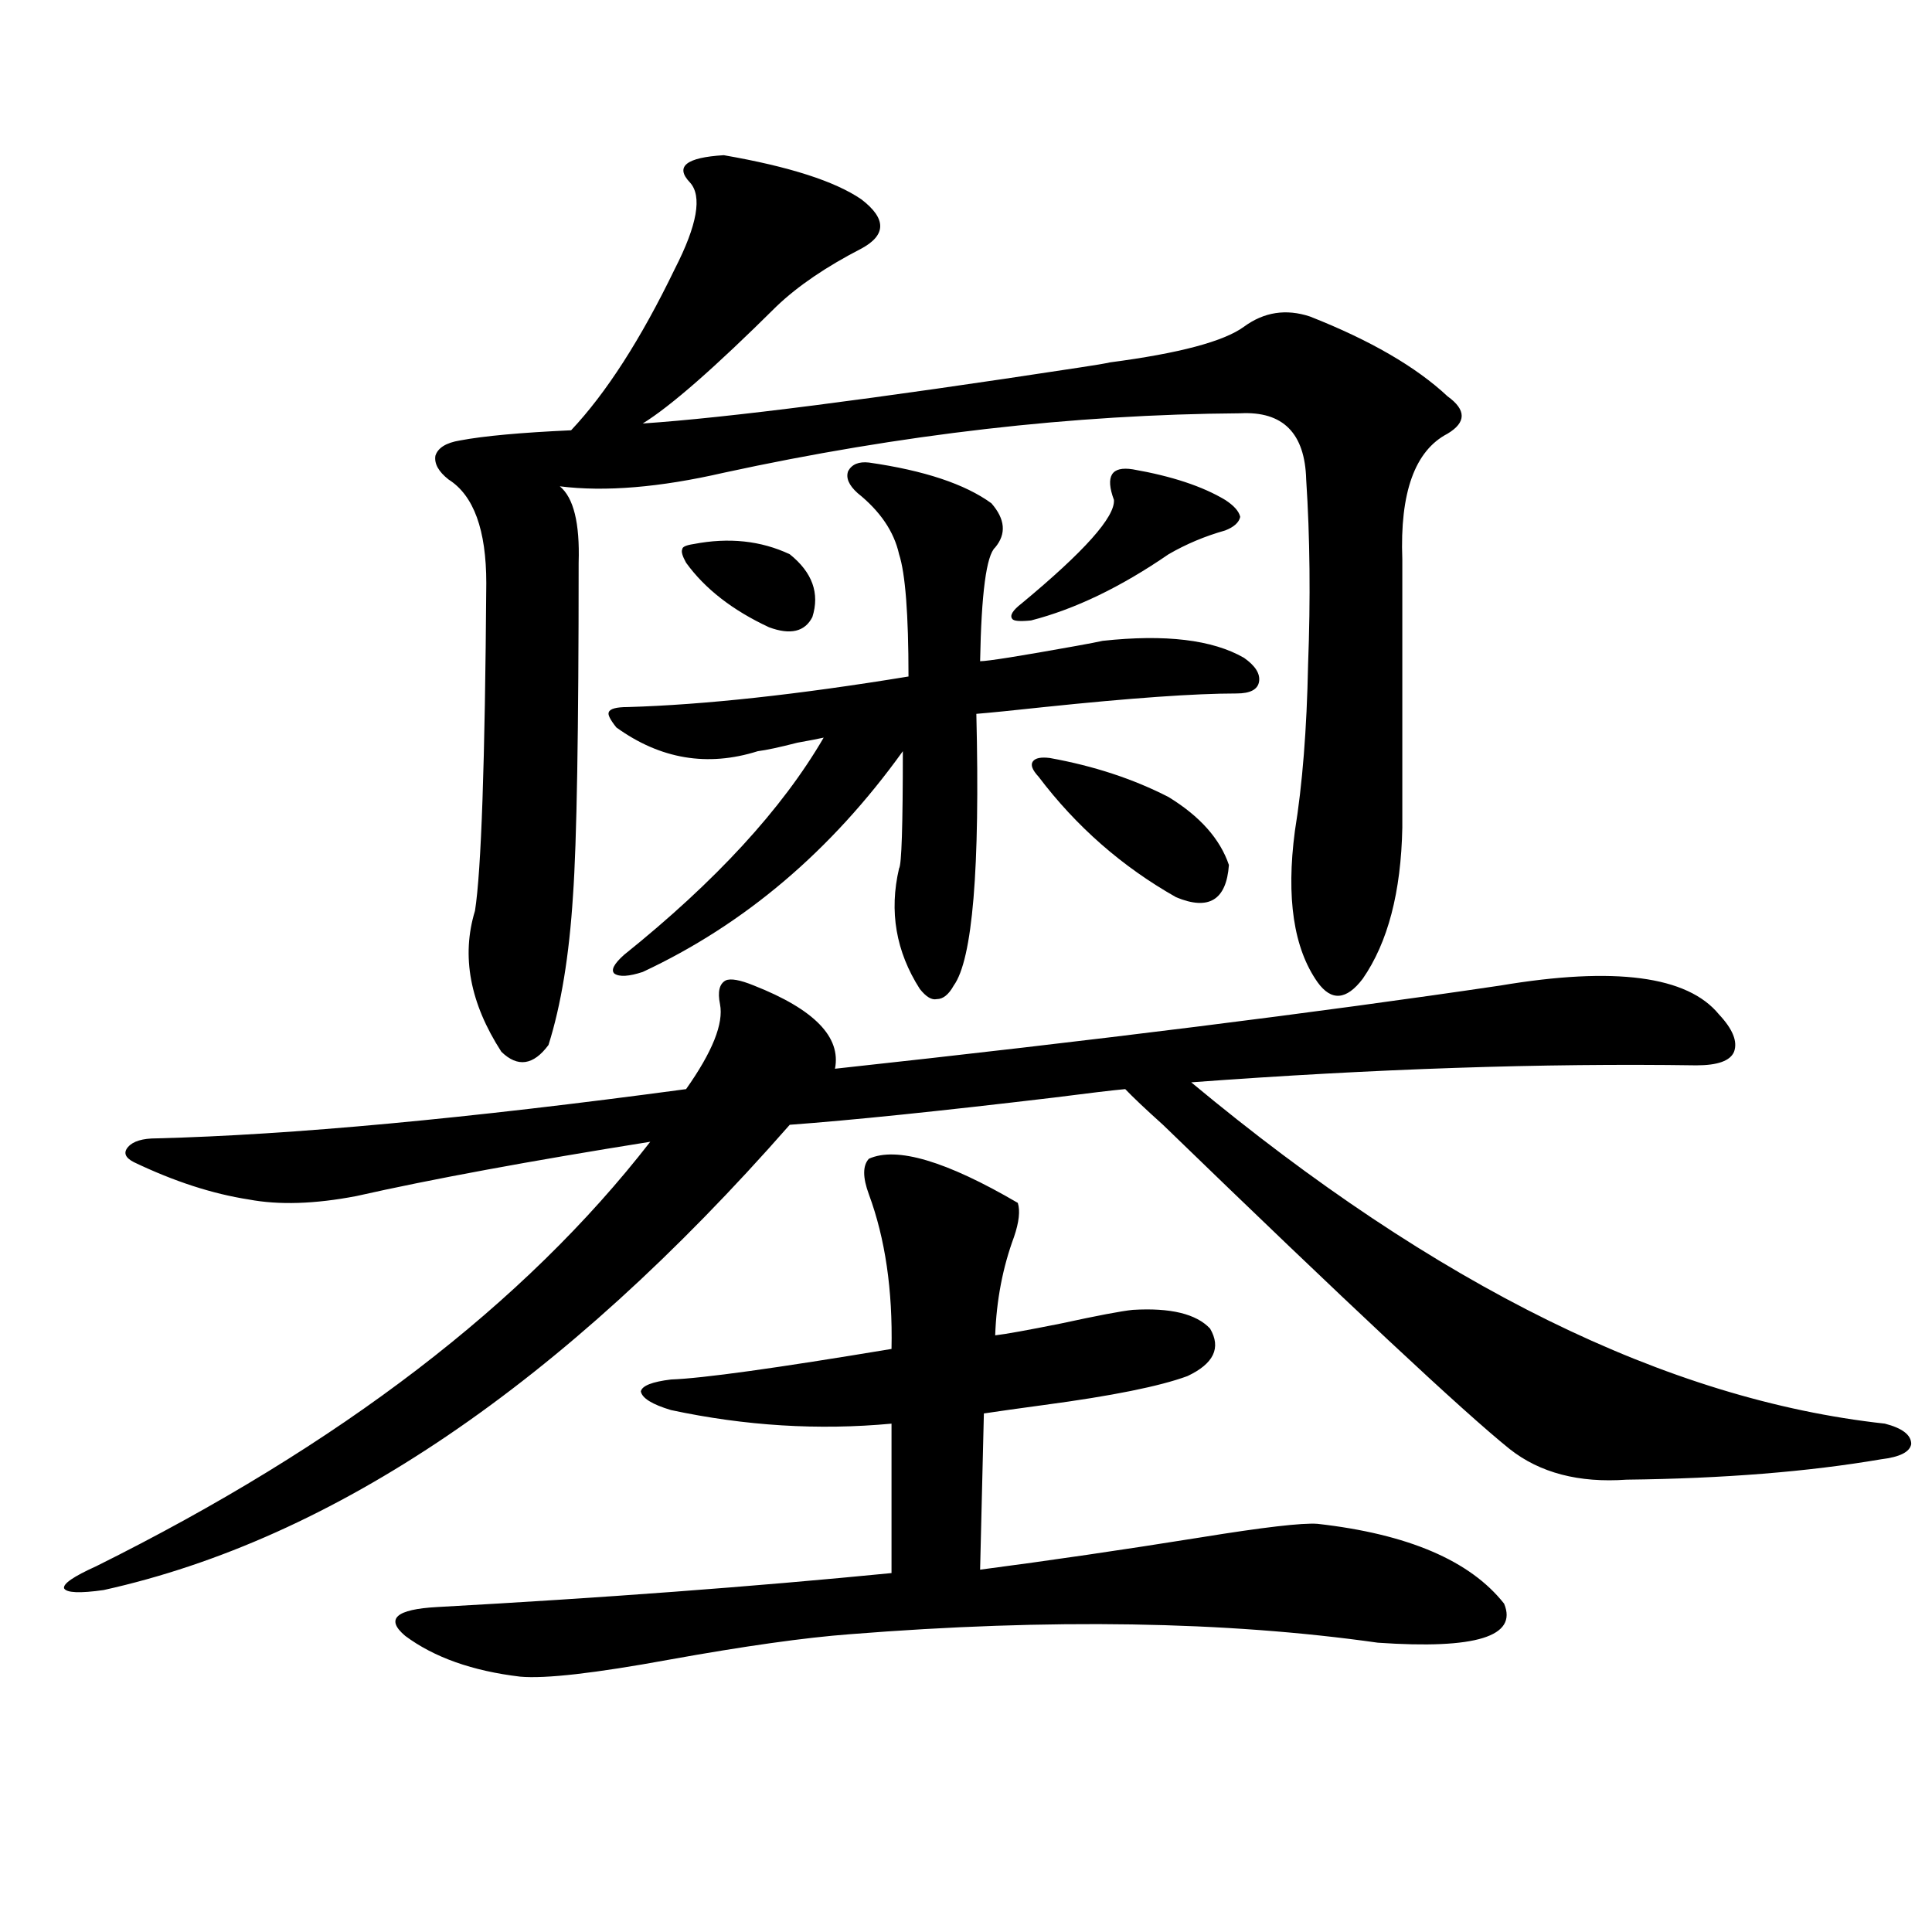 <?xml version="1.0" encoding="utf-8"?>
<!-- Generator: Adobe Illustrator 16.0.0, SVG Export Plug-In . SVG Version: 6.00 Build 0)  -->
<!DOCTYPE svg PUBLIC "-//W3C//DTD SVG 1.1//EN" "http://www.w3.org/Graphics/SVG/1.1/DTD/svg11.dtd">
<svg version="1.1" id="图层_1" xmlns="http://www.w3.org/2000/svg" xmlns:xlink="http://www.w3.org/1999/xlink" x="0px" y="0px"
	 width="1000px" height="1000px" viewBox="0 0 1000 1000" enable-background="new 0 0 1000 1000" xml:space="preserve">
<path d="M390.235,510.113c31.219,12.305,45.197,26.669,41.95,43.066c134.631-14.64,249.415-29.004,344.382-43.066
	c59.176-9.956,96.903-4.972,113.168,14.941c7.149,7.622,9.756,14.063,7.805,19.336c-1.951,4.696-8.46,7.031-19.512,7.031
	c-79.358-1.167-166.505,1.758-261.457,8.789c126.826,105.469,246.488,164.355,359.016,176.66c9.1,2.349,13.658,5.864,13.658,10.547
	c-0.656,4.106-5.854,6.743-15.609,7.91c-37.728,6.454-81.629,9.97-131.704,10.547c-24.725,1.758-44.877-3.516-60.486-15.82
	c-24.07-19.336-83.9-75.284-179.508-167.871c-9.115-8.198-15.609-14.351-19.512-18.457c-6.509,0.591-18.871,2.06-37.072,4.395
	c-59.191,7.031-104.723,11.728-136.582,14.063C291.045,716.368,172.679,796.637,53.658,823.004
	c-12.363,1.758-19.192,1.456-20.487-0.879c-0.656-2.335,4.878-6.152,16.585-11.426c126.171-62.69,221.778-135.929,286.822-219.727
	c-62.438,9.97-113.168,19.336-152.191,28.125c-21.463,4.106-39.999,4.696-55.608,1.758c-18.872-2.925-38.703-9.366-59.511-19.336
	c-4.558-2.335-5.533-4.972-2.927-7.91c2.591-2.925,7.469-4.395,14.634-4.395c69.587-1.758,160.972-10.245,274.14-25.488
	c13.658-19.336,19.512-33.976,17.561-43.945c-1.311-6.44-0.335-10.547,2.927-12.305C378.192,506.31,383.07,507.188,390.235,510.113z
	 M449.746,599.762c14.298-6.44,39.999,1.181,77.071,22.852c1.296,4.106,0.64,9.97-1.951,17.578
	c-5.854,15.82-9.115,32.821-9.756,50.977c5.198-0.577,16.585-2.637,34.146-6.152c18.856-4.093,31.219-6.44,37.072-7.031
	c19.512-1.167,32.835,2.06,39.999,9.668c5.854,9.97,1.951,18.169-11.707,24.609c-14.314,5.273-39.023,10.259-74.145,14.941
	c-13.018,1.758-23.414,3.228-31.219,4.395l-1.951,80.859c35.761-4.683,73.809-10.245,114.144-16.699
	c32.514-5.273,52.682-7.608,60.486-7.031c46.828,5.273,79.022,19.048,96.583,41.309c7.149,16.987-14.634,23.73-65.364,20.215
	c-78.702-11.138-169.752-12.606-273.164-4.395c-23.414,1.758-54.633,6.152-93.656,13.184c-38.383,7.031-64.069,9.956-77.071,8.789
	c-24.725-2.938-44.557-9.97-59.511-21.094c-10.411-8.789-4.878-13.774,16.585-14.941c85.196-4.696,163.563-10.547,235.116-17.578
	v-77.344c-37.728,3.516-75.776,1.181-114.144-7.031c-9.756-2.925-14.969-6.152-15.609-9.668c0.64-2.925,5.854-4.972,15.609-6.152
	c16.25-0.577,54.297-5.851,114.144-15.82c0.64-30.46-3.262-57.129-11.707-79.98C446.483,609.43,446.483,603.277,449.746,599.762z
	 M374.625,80.328c33.81,5.863,57.56,13.485,71.218,22.852c13.003,9.97,13.003,18.457,0,25.488
	c-18.216,9.379-32.85,19.336-43.901,29.883c-31.874,31.641-54.968,51.855-69.267,60.645c43.566-2.926,119.021-12.594,226.336-29.004
	c7.805-1.168,13.003-2.047,15.609-2.637c35.761-4.684,58.855-10.836,69.267-18.457c10.396-7.608,21.783-9.366,34.146-5.273
	c31.219,12.305,54.953,26.078,71.218,41.309c9.756,7.031,9.756,13.485,0,19.336c-16.92,8.789-24.725,30.473-23.414,65.039v138.867
	c-0.656,33.398-7.485,59.478-20.487,78.223c-8.46,11.138-16.265,11.728-23.414,1.758c-12.363-17.578-16.265-43.644-11.707-78.223
	c3.902-24.019,6.174-52.734,6.829-86.133c1.296-33.976,0.976-65.918-0.976-95.801c-0.656-24.02-12.042-35.445-34.146-34.277
	c-86.507,0.59-175.605,10.849-267.311,30.762c-33.17,7.621-61.462,9.97-84.876,7.031c7.149,5.863,10.396,19.048,9.756,39.551
	c0,87.313-0.976,144.731-2.927,172.266c-1.951,31.063-6.189,56.841-12.683,77.344c-7.805,10.547-15.945,11.728-24.39,3.516
	c-16.265-25.187-20.823-49.507-13.658-72.949c3.247-20.503,5.198-77.042,5.854-169.629c0-27.534-6.509-45.401-19.512-53.613
	c-5.213-4.093-7.485-8.199-6.829-12.305c1.296-4.093,5.518-6.729,12.683-7.91c12.347-2.335,31.539-4.093,57.56-5.273
	c18.201-19.336,36.097-47.159,53.657-83.496c11.707-22.852,14.298-37.793,7.805-44.824C349.26,86.191,355.114,81.509,374.625,80.328
	z M449.746,239.41c28.612,4.105,49.755,11.137,63.413,21.094c7.149,8.212,7.805,15.82,1.951,22.852
	c-4.558,4.106-7.165,23.73-7.805,58.887c3.902,0,20.487-2.637,49.755-7.91c6.494-1.167,11.052-2.046,13.658-2.637
	c32.514-3.516,56.904-0.577,73.169,8.789c5.854,4.106,8.445,8.212,7.805,12.305c-0.656,4.106-4.558,6.152-11.707,6.152
	c-21.463,0-54.633,2.349-99.51,7.031c-16.265,1.758-27.972,2.938-35.121,3.516c1.951,80.282-1.951,127.153-11.707,140.625
	c-2.607,4.696-5.533,7.031-8.78,7.031c-2.607,0.591-5.533-1.167-8.78-5.273c-12.363-19.336-15.945-40.128-10.731-62.402
	c1.296-1.758,1.951-21.973,1.951-60.645c-37.072,51.567-81.949,89.648-134.631,114.258c-7.165,2.349-12.042,2.637-14.634,0.879
	c-1.951-1.758-0.335-4.972,4.878-9.668c47.468-38.081,81.949-75.586,103.412-112.5c-2.607,0.591-7.165,1.47-13.658,2.637
	c-9.116,2.349-15.945,3.817-20.487,4.395c-26.021,8.212-50.41,4.106-73.169-12.305c-3.262-4.093-4.558-6.729-3.902-7.91
	c0.64-1.758,3.902-2.637,9.756-2.637c39.664-1.167,88.123-6.44,145.362-15.82c0-32.218-1.631-53.312-4.878-63.281
	c-2.607-11.714-9.756-22.262-21.463-31.641c-4.558-4.093-6.189-7.91-4.878-11.426C440.965,240.289,444.532,238.833,449.746,239.41z
	 M359.016,281.598c18.201-3.516,34.786-1.758,49.755,5.273c11.707,9.38,15.609,20.215,11.707,32.52
	c-3.902,7.622-11.387,9.38-22.438,5.273c-18.872-8.789-33.17-19.913-42.926-33.398c-1.951-3.516-2.607-5.851-1.951-7.031
	C353.163,283.067,355.114,282.188,359.016,281.598z M586.328,242.926c20.152,3.516,36.097,8.789,47.804,15.82
	c4.543,2.938,7.149,5.863,7.805,8.789c-0.656,2.938-3.262,5.273-7.805,7.031c-10.411,2.938-20.167,7.031-29.268,12.305
	c-24.725,17.001-48.459,28.427-71.218,34.277c-5.854,0.591-9.115,0.302-9.756-0.879c-1.311-1.758,0.32-4.395,4.878-7.91
	c32.514-26.944,48.444-44.824,47.804-53.613C572.014,246.441,575.261,241.168,586.328,242.926z M543.402,392.34
	c22.759,4.106,43.246,10.849,61.462,20.215c16.25,9.97,26.661,21.685,31.219,35.156c-1.311,18.169-10.411,23.73-27.316,16.699
	c-27.972-15.82-51.706-36.612-71.218-62.402c-3.262-3.516-4.238-6.152-2.927-7.91C535.917,392.34,538.844,391.763,543.402,392.34z"
	/>
</svg>
